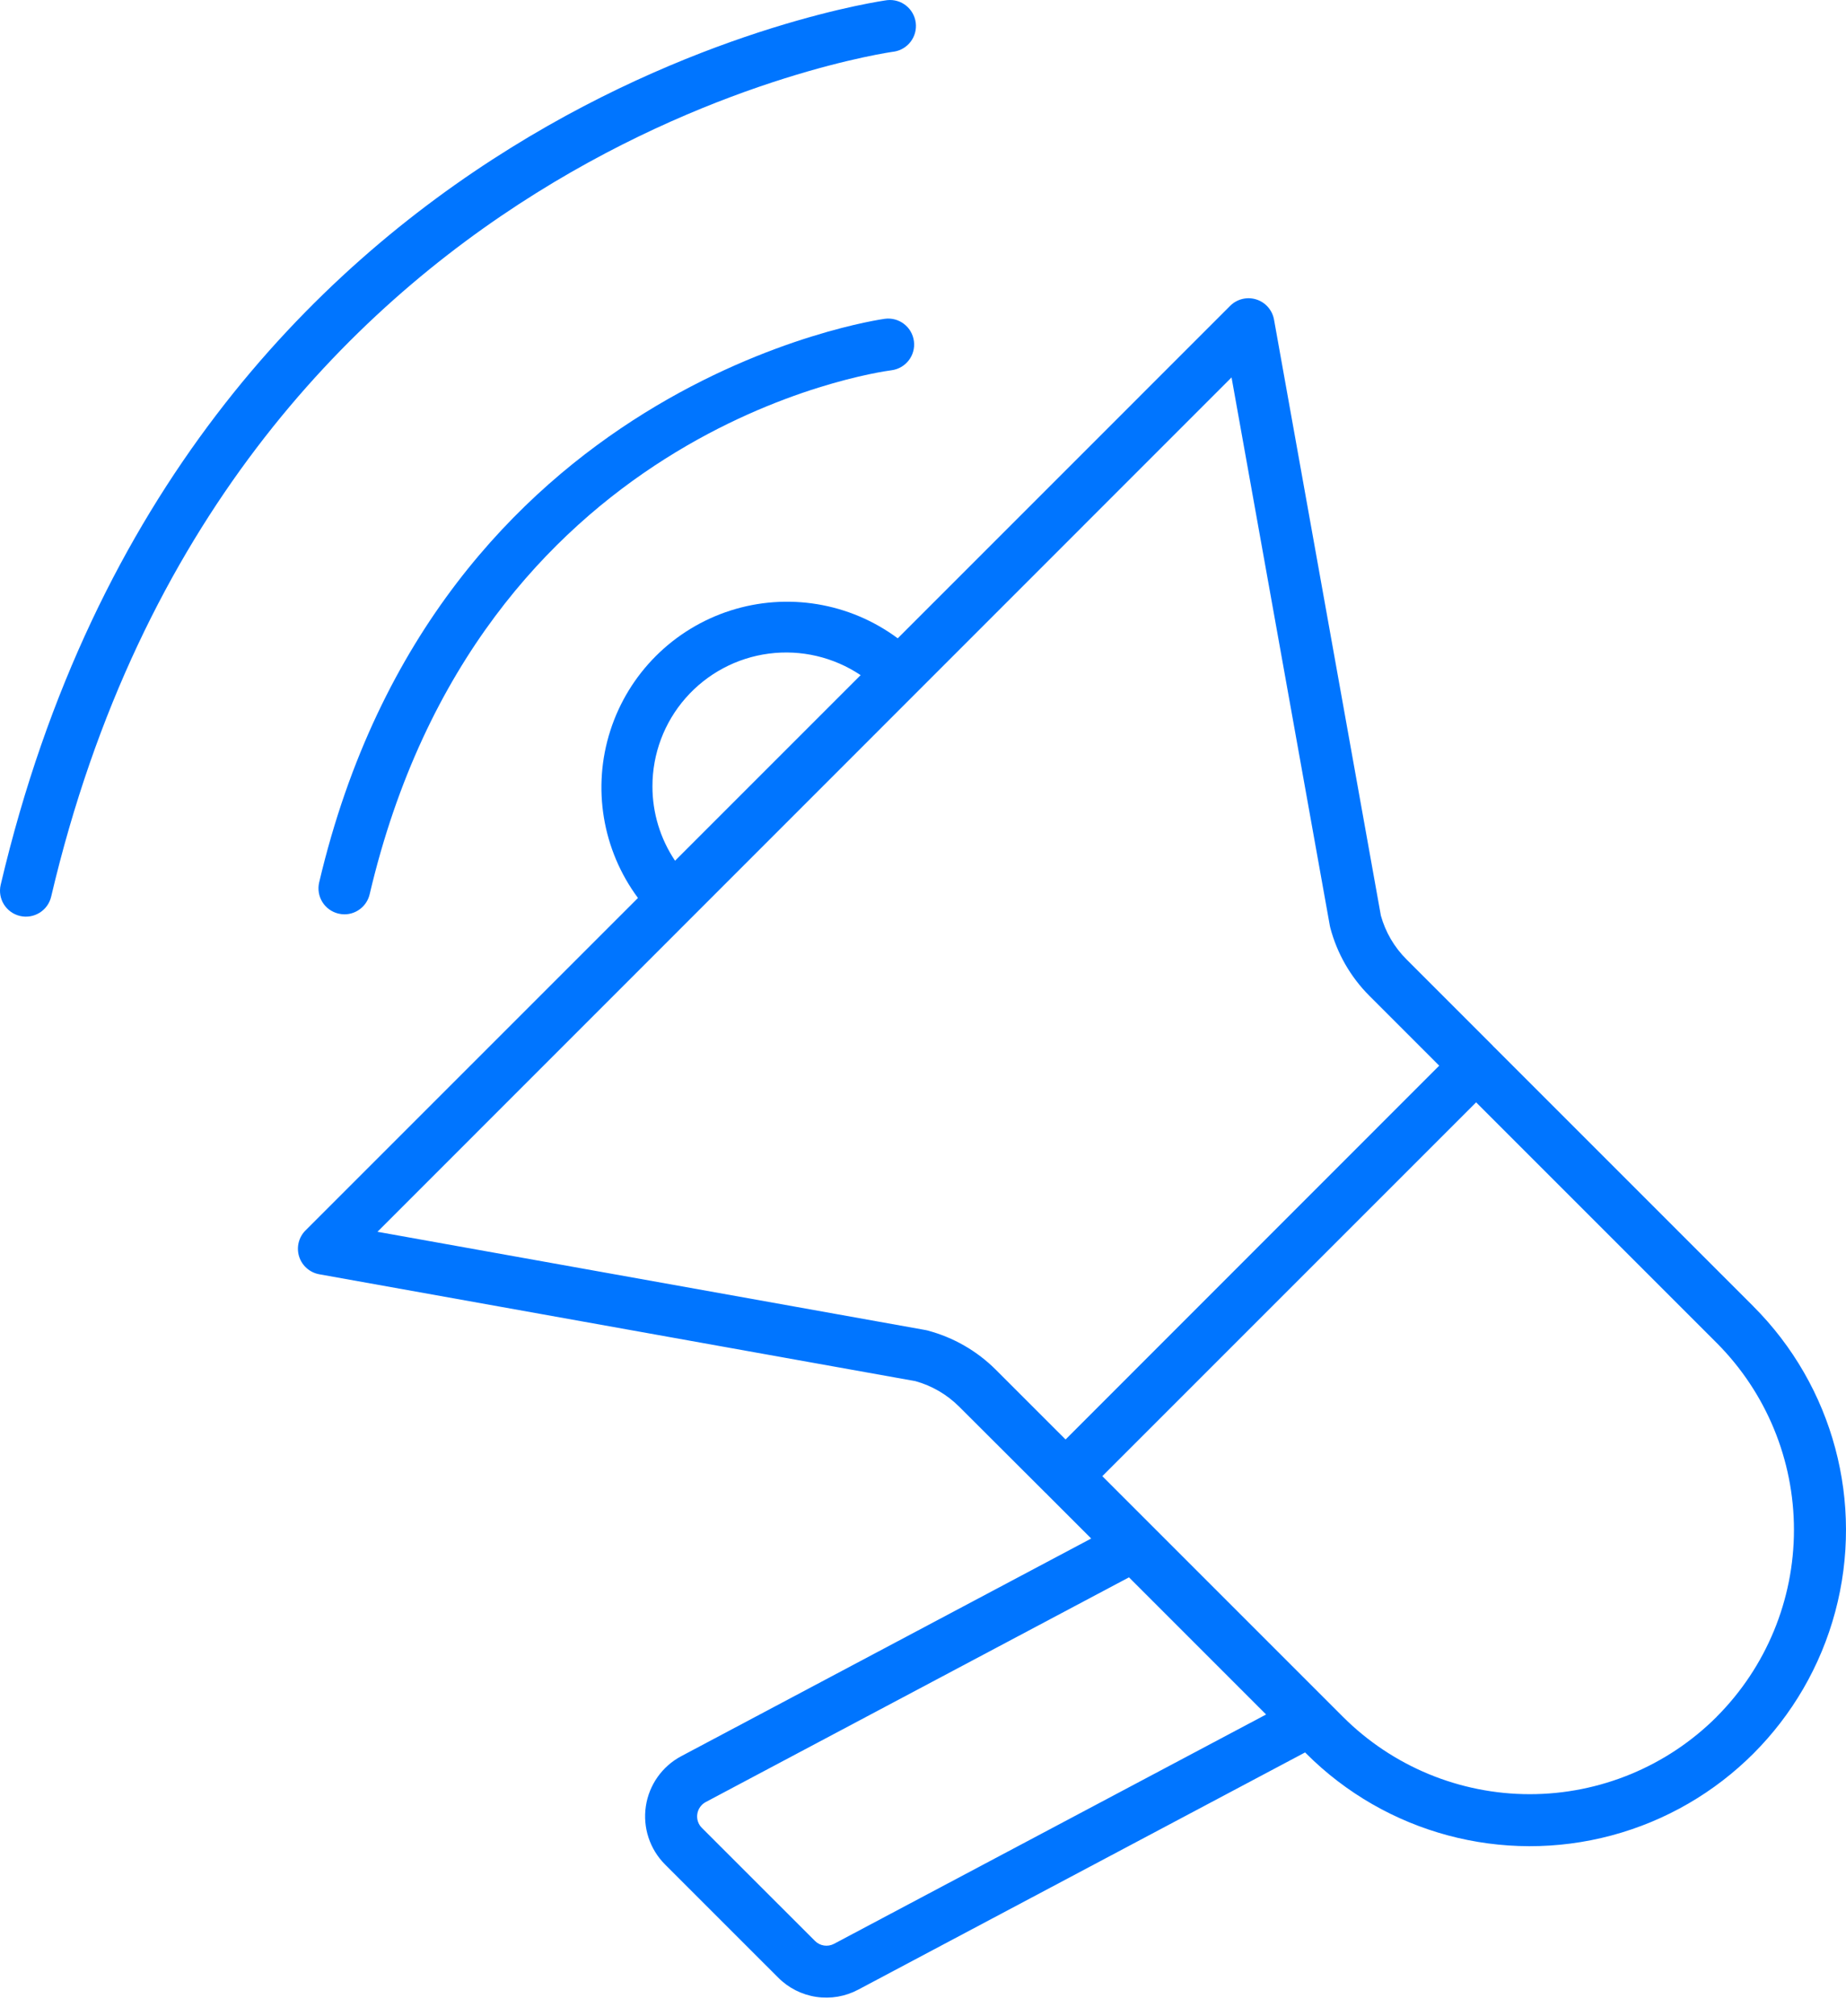 <svg width="98" height="107" viewBox="0 0 98 107" fill="none" xmlns="http://www.w3.org/2000/svg">
<path d="M93.082 69.345L79.335 55.598C79.319 55.581 79.301 55.563 79.282 55.549C79.266 55.531 79.251 55.511 79.234 55.493L74.661 50.92C74.017 50.277 73.551 49.478 73.307 48.601L67.635 16.967C67.544 16.462 67.182 16.049 66.692 15.895C66.202 15.742 65.668 15.873 65.305 16.236L47.658 33.884C45.106 31.989 41.798 31.442 38.772 32.412C35.746 33.384 33.374 35.755 32.402 38.78C31.428 41.805 31.975 45.114 33.868 47.667L16.22 65.314C15.857 65.676 15.726 66.211 15.879 66.7C16.033 67.189 16.446 67.553 16.951 67.643L48.599 73.316C49.476 73.56 50.274 74.026 50.918 74.669L55.494 79.237L55.554 79.29L55.597 79.338L57.929 81.67L36.17 93.222C35.156 93.759 34.457 94.745 34.287 95.881C34.117 97.015 34.496 98.164 35.308 98.975L41.311 104.977C41.857 105.527 42.566 105.887 43.332 106.001C44.099 106.116 44.883 105.981 45.566 105.615L69.284 93.025L69.345 93.085C73.585 97.326 79.767 98.982 85.559 97.43C91.352 95.878 95.876 91.354 97.427 85.561C98.98 79.769 97.324 73.588 93.083 69.348L93.082 69.345ZM44.274 103.186C43.941 103.362 43.532 103.299 43.266 103.032L37.263 97.032C37.068 96.84 36.977 96.565 37.018 96.294C37.059 96.023 37.225 95.787 37.467 95.658L59.935 83.731L67.214 91.011L44.274 103.186ZM34.637 41.738C34.636 40.014 35.262 38.349 36.4 37.053C37.537 35.758 39.106 34.919 40.816 34.696C42.525 34.473 44.257 34.879 45.689 35.839L35.837 45.691C35.052 44.522 34.634 43.145 34.637 41.738ZM49.259 70.629C49.224 70.629 49.186 70.611 49.148 70.606L20.039 65.387L65.38 20.035L70.599 49.144C70.604 49.182 70.613 49.219 70.624 49.255C70.986 50.622 71.703 51.869 72.704 52.868L76.404 56.569L56.569 76.412L52.868 72.712C51.865 71.71 50.615 70.992 49.245 70.629L49.259 70.629ZM91.136 91.132C88.504 93.763 84.935 95.241 81.213 95.241C77.492 95.241 73.924 93.763 71.292 91.132L58.52 78.36L78.364 58.517L91.136 71.288C93.763 73.923 95.238 77.491 95.237 81.211C95.237 84.931 93.761 88.499 91.133 91.132H91.136Z" fill="#0075FF"/>
<path d="M46.978 16.922C46.741 16.953 23.2 20.253 16.944 46.841C16.86 47.197 16.921 47.571 17.113 47.882C17.306 48.193 17.614 48.414 17.97 48.498C18.073 48.522 18.179 48.535 18.285 48.536C18.924 48.535 19.479 48.093 19.624 47.471C25.422 22.79 46.437 19.772 47.327 19.655C48.082 19.558 48.616 18.868 48.518 18.113C48.422 17.358 47.731 16.825 46.977 16.922L46.978 16.922Z" fill="#0075FF"/>
<path d="M47.45 2.743C48.191 2.632 48.709 1.95 48.615 1.205C48.52 0.461 47.849 -0.071 47.102 0.008C46.727 0.056 9.856 5.226 0.037 46.967C-0.137 47.707 0.321 48.448 1.061 48.622C1.802 48.795 2.543 48.337 2.716 47.597C12.087 7.765 47.099 2.788 47.451 2.742L47.45 2.743Z" fill="#0075FF"/>
</svg>
